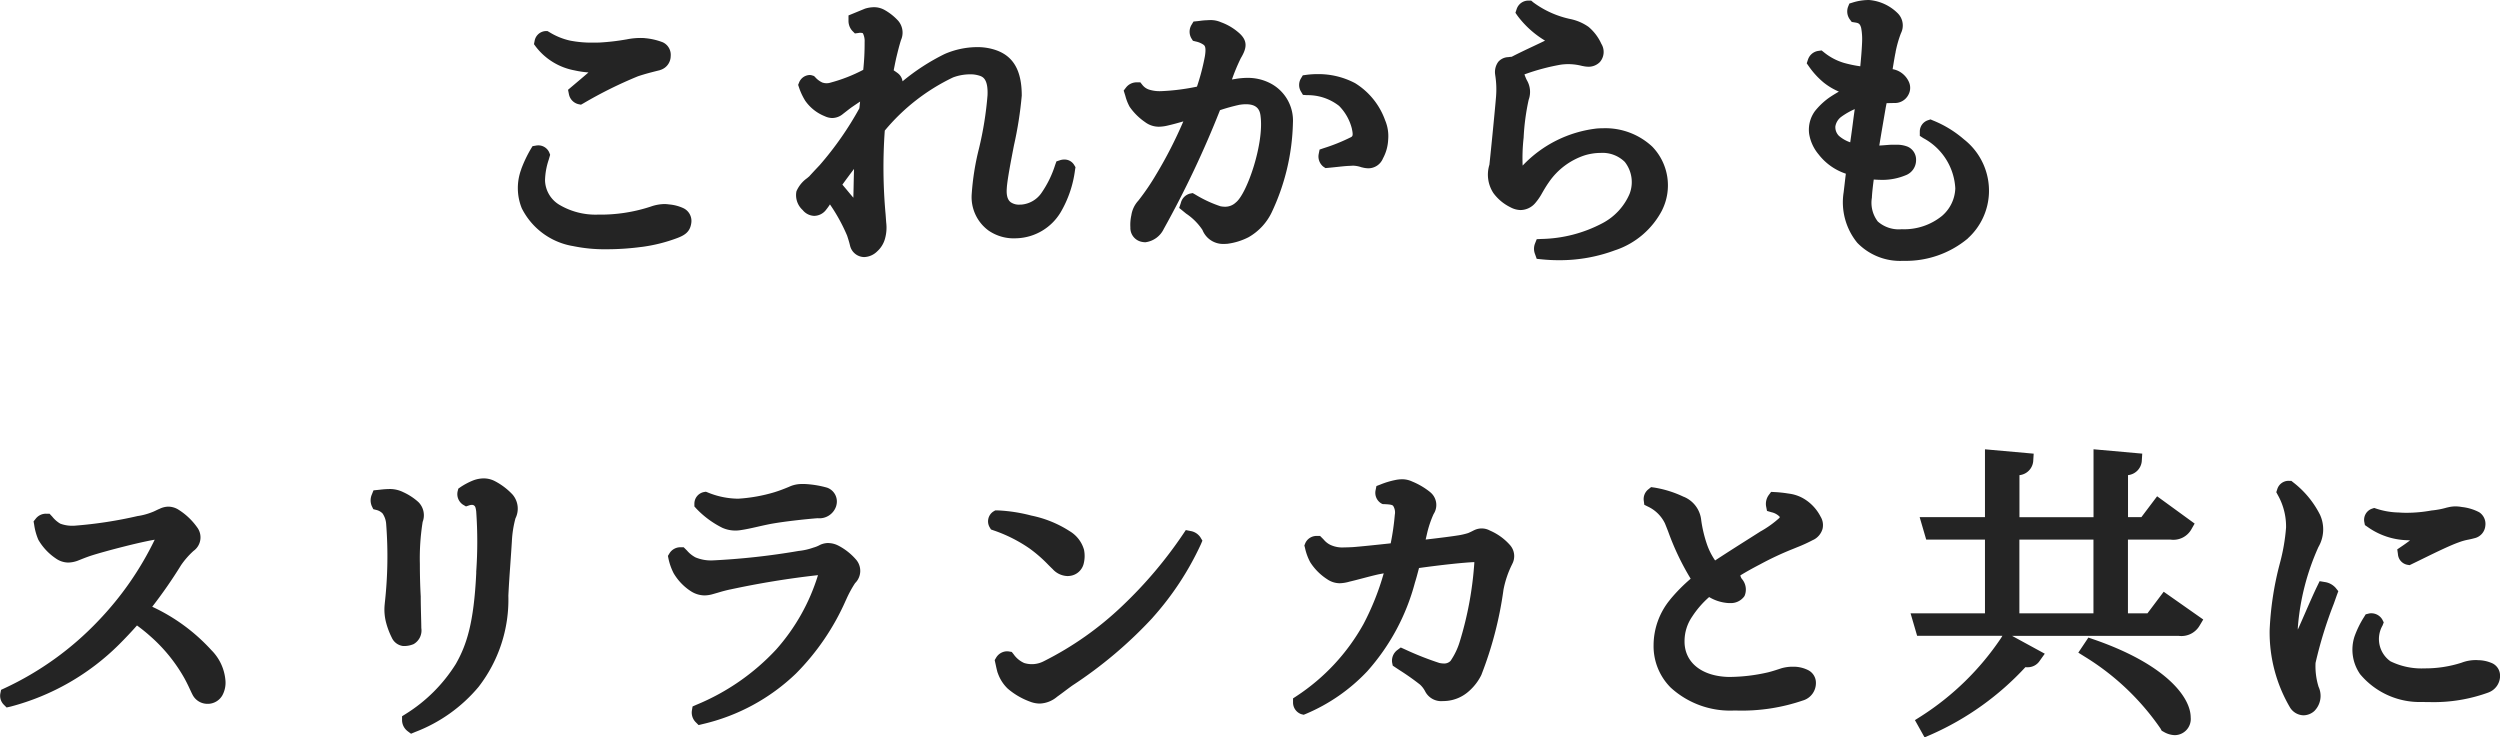 <svg xmlns="http://www.w3.org/2000/svg" width="162.01" height="47.781" viewBox="0 0 162.01 47.781"><g transform="translate(-80.974 -855.789)"><path d="M-45.885-12.825a3.642,3.642,0,0,0,2.2,1.33,9.435,9.435,0,0,0,1.691.171c.19.019.19.133.057.266-.285.285-1.121.988-1.729,1.5a.346.346,0,0,0,.209.247,30.246,30.246,0,0,1,3.61-1.786c.513-.171.893-.266,1.425-.4.228-.095.361-.19.361-.456a.393.393,0,0,0-.228-.418,3.987,3.987,0,0,0-1.026-.228,3.961,3.961,0,0,0-1.026.076,14.813,14.813,0,0,1-1.805.209,8.785,8.785,0,0,1-2.033-.133,4.893,4.893,0,0,1-1.5-.608C-45.771-13.053-45.866-12.92-45.885-12.825ZM-45.9-5.51a.3.3,0,0,0-.3-.133,8.047,8.047,0,0,0-.57,1.216,2.985,2.985,0,0,0,.019,2.147A4.09,4.09,0,0,0-43.814-.114a13.3,13.3,0,0,0,4.275.057,9.741,9.741,0,0,0,2.223-.551c.456-.171.551-.3.589-.551a.412.412,0,0,0-.247-.475,2.231,2.231,0,0,0-.76-.19,1.963,1.963,0,0,0-.95.114,10.885,10.885,0,0,1-3.591.551c-2.2,0-3.914-1.026-3.933-2.717A5.431,5.431,0,0,1-45.9-5.51Zm21.869-2.964c.3-.494.513-.779.76-1.159.228-.342.342-.608.114-.8-.133-.095-.323-.228-.513-.342.1-.456.171-.874.247-1.2.076-.3.152-.646.3-1.14.114-.38.114-.57-.076-.779a3.061,3.061,0,0,0-.741-.589,1.043,1.043,0,0,0-.855-.057l-.741.3a.483.483,0,0,0,.095.3.79.79,0,0,1,.722.19,1.49,1.49,0,0,1,.228.874,18.831,18.831,0,0,1-.114,2.128,10.4,10.4,0,0,1-2.47,1.007,1.288,1.288,0,0,1-.76,0,1.6,1.6,0,0,1-.7-.475c-.057-.019-.19.057-.228.152a3.5,3.5,0,0,0,.342.741,2.324,2.324,0,0,0,1.045.817.568.568,0,0,0,.684-.1c.247-.19.361-.285.57-.437a15.55,15.55,0,0,1,1.444-.912c-.057.494-.114,1.026-.171,1.539a21.609,21.609,0,0,1-2.679,3.857c-.323.342-.589.627-.722.779l-.076.057c-.323.285-.532.456-.608.684-.076.266.1.494.3.741a.445.445,0,0,0,.76-.019c.114-.133.38-.551.627-.95a16.728,16.728,0,0,1,1.6,2.812c.076.228.152.475.19.646.152.513.627.456.95.133a1.188,1.188,0,0,0,.361-.589,2.245,2.245,0,0,0,.057-.874,36.469,36.469,0,0,1-.076-6.194,13.892,13.892,0,0,1,4.731-3.7,3.167,3.167,0,0,1,2.166-.076c.551.247.779.779.741,1.71-.076,2.052-1.026,4.959-1.026,6.4a2.2,2.2,0,0,0,.893,1.957,2.441,2.441,0,0,0,1.539.4A2.994,2.994,0,0,0-12.711-2.09a6.948,6.948,0,0,0,.855-2.546.284.284,0,0,0-.323-.076,7.05,7.05,0,0,1-.95,1.938,2.282,2.282,0,0,1-1.71.969,1.478,1.478,0,0,1-1.007-.266,1.409,1.409,0,0,1-.437-1.33c.076-1.216.969-4.921.969-5.966,0-1.482-.475-2.166-1.33-2.47a4.215,4.215,0,0,0-2.964.228,16.6,16.6,0,0,0-4.446,3.363Zm-2.926,4.75c.608-.855,1.33-1.786,1.862-2.47-.019.3-.038.57-.057.836-.057,1.349-.057,2.869-.1,3.173-.038.323-.19.418-.418.228-.323-.3-.969-1.121-1.387-1.6ZM.988-9.766a3,3,0,0,0-1.881-.19c-.266.038-.646.114-1.083.209.342-.874.665-1.824.931-2.3.342-.57.323-.741-.076-1.064a3.094,3.094,0,0,0-.969-.551,1.3,1.3,0,0,0-.7-.095c-.171,0-.4.038-.589.057a.365.365,0,0,0-.019.342,1.8,1.8,0,0,1,.627.266c.3.209.437.494.323,1.235a15.774,15.774,0,0,1-.627,2.337,15.276,15.276,0,0,1-2.7.361,2.794,2.794,0,0,1-.912-.114,1.4,1.4,0,0,1-.684-.456.371.371,0,0,0-.285.133,3.219,3.219,0,0,0,.266.7,3.264,3.264,0,0,0,.855.836,1.2,1.2,0,0,0,1.1.133c.494-.114,1.216-.323,1.976-.57a32.541,32.541,0,0,1-2.2,4.465A15.818,15.818,0,0,1-6.878-2.242a1.294,1.294,0,0,0-.342.7,2.342,2.342,0,0,0-.057.684.428.428,0,0,0,.361.475c.38.076.627-.228.893-.627A65.484,65.484,0,0,0-2.337-8.835,14.743,14.743,0,0,1-.76-9.272c1.083-.171,1.805.209,1.919,1.159C1.406-6.232.3-2.812-.608-2.071a1.552,1.552,0,0,1-1.425.361,8.43,8.43,0,0,1-1.786-.817c-.1.019-.171.152-.209.266A4.794,4.794,0,0,1-2.66-.893a.974.974,0,0,0,1.121.627A3.685,3.685,0,0,0-.361-.627,3.183,3.183,0,0,0,.931-2.014,13.729,13.729,0,0,0,2.261-7.6,2.252,2.252,0,0,0,.988-9.766ZM8.265-7.6A4.145,4.145,0,0,0,6.536-9.747a4.777,4.777,0,0,0-2.831-.475.326.326,0,0,0,0,.323,3.764,3.764,0,0,1,2.375.817,3.7,3.7,0,0,1,.988,1.748c.133.608.057.893-.323,1.1a11.944,11.944,0,0,1-1.824.741.388.388,0,0,0,.076.3c.817-.076.988-.114,1.463-.133a2,2,0,0,1,.893.114c.361.095.608.076.8-.323a2.3,2.3,0,0,0,.285-1.026A2.154,2.154,0,0,0,8.265-7.6Zm8.987-3.42a9,9,0,0,1,2.793-.855,3.984,3.984,0,0,1,1.577.1.647.647,0,0,0,.665-.114c.152-.152.133-.342,0-.627a2.605,2.605,0,0,0-.684-.912,2.7,2.7,0,0,0-.912-.4,6.579,6.579,0,0,1-2.679-1.2.3.3,0,0,0-.266.209,7.789,7.789,0,0,0,1.976,1.71c.171.152.152.3-.209.532-.418.228-1.71.8-2.413,1.178-.114.019-.209.019-.323.038-.342.019-.437.209-.4.608a6.133,6.133,0,0,1,.057,1.444c-.095,1.159-.4,4.142-.437,4.484-.114.7-.133,1.064.171,1.482a2.479,2.479,0,0,0,.912.76.753.753,0,0,0,1.026-.171c.285-.323.38-.627.836-1.292a5,5,0,0,1,2.6-1.938,2.992,2.992,0,0,1,3.1.589,2.609,2.609,0,0,1,.4,2.584A4.326,4.326,0,0,1,23.066-.665,9.279,9.279,0,0,1,18.9.418a.48.48,0,0,0,.019.323,10.057,10.057,0,0,0,4.56-.57,4.865,4.865,0,0,0,2.755-2.356,3.1,3.1,0,0,0-.551-3.534A4.08,4.08,0,0,0,22.5-6.745a7.722,7.722,0,0,0-4.75,2.489c-.285.247-.532.133-.57-.228a10.936,10.936,0,0,1,.038-2.223,15.251,15.251,0,0,1,.342-2.527,1.016,1.016,0,0,0-.095-.931C17.29-10.526,17.176-10.868,17.252-11.02Zm23.56,1.653c.228,0,.627-.019.931-.019a.481.481,0,0,0,.456-.266.447.447,0,0,0,0-.437.955.955,0,0,0-.38-.4,1.8,1.8,0,0,0-.665-.152H41.04c.114-.684.209-1.311.285-1.653a7.729,7.729,0,0,1,.361-1.273c.133-.4.133-.551-.1-.8a2.475,2.475,0,0,0-1.5-.7,3.05,3.05,0,0,0-.893.133.388.388,0,0,0,.057.323.866.866,0,0,1,.817.722,4.423,4.423,0,0,1,.076,1.045c-.019.627-.1,1.368-.171,2.128a9.911,9.911,0,0,1-1.653-.3,4.234,4.234,0,0,1-1.444-.76.33.33,0,0,0-.266.228,4.721,4.721,0,0,0,.874.95,4.819,4.819,0,0,0,1.539.76c.171.038.171.114.057.209-.342.247-.874.513-1.311.817a4.07,4.07,0,0,0-.779.741,1.562,1.562,0,0,0-.285,1.1,2.264,2.264,0,0,0,.513,1.1A3.274,3.274,0,0,0,38.855-4.75c.1.038.19.057.285.095-.076.57-.133,1.1-.19,1.577C38.7-.684,39.957.836,42.313.836A5.729,5.729,0,0,0,46.17-.494a3.637,3.637,0,0,0,1.2-2.565,3.72,3.72,0,0,0-1.444-3.1A6.638,6.638,0,0,0,44.061-7.3a.269.269,0,0,0-.171.266,4.423,4.423,0,0,1,2.3,3.7,2.963,2.963,0,0,1-1.007,2.109A4.421,4.421,0,0,1,42.218-.209c-1.558,0-2.565-.722-2.432-2.584.019-.4.1-1.007.19-1.691A6.533,6.533,0,0,0,41-4.408a3.4,3.4,0,0,0,1.235-.247.552.552,0,0,0,.4-.532c0-.57-.646-.494-1.121-.494a12.576,12.576,0,0,1-1.349.057c.19-1.2.4-2.394.513-3.059ZM37.791-6.4a1.3,1.3,0,0,1-.38-.969A1.438,1.438,0,0,1,38-8.4a5.342,5.342,0,0,1,1.786-.836c-.076.532-.152,1.045-.209,1.482-.1.722-.19,1.387-.285,2.033A3.042,3.042,0,0,1,37.791-6.4ZM-66.918,28.518A2.654,2.654,0,0,0-67.7,26.9a11.884,11.884,0,0,0-4.256-2.964,28.246,28.246,0,0,0,2.242-3.154,5.781,5.781,0,0,1,.855-.988c.38-.4.418-.57.19-.912a3.763,3.763,0,0,0-1.1-1.026.744.744,0,0,0-.722,0c-.19.076-.3.152-.513.228a4.661,4.661,0,0,1-.969.266A27.567,27.567,0,0,1-76.209,19a2.736,2.736,0,0,1-1.1-.171,2.325,2.325,0,0,1-.722-.608.342.342,0,0,0-.285.133,3.343,3.343,0,0,0,.228.836,3.19,3.19,0,0,0,.95,1.007.951.951,0,0,0,.95.114c.342-.133.551-.228,1.026-.38A34.806,34.806,0,0,1-70.7,18.866c.266-.019.342.285.209.608A20.2,20.2,0,0,1-74.29,25a20.505,20.505,0,0,1-6.232,4.484.322.322,0,0,0,.076.247,14.945,14.945,0,0,0,6.783-3.895q.77-.77,1.425-1.539a11.452,11.452,0,0,1,1.254.969,10.867,10.867,0,0,1,2.356,2.907c.247.456.38.779.494,1.007a.6.6,0,0,0,.57.361.591.591,0,0,0,.513-.3A1.236,1.236,0,0,0-66.918,28.518Zm12.6,2.888a9.543,9.543,0,0,0,3.914-2.774,8.78,8.78,0,0,0,1.824-5.624c.057-1.2.152-2.3.228-3.534a7.428,7.428,0,0,1,.247-1.577c.171-.608.19-.8-.076-1.083a3.843,3.843,0,0,0-1.045-.779,1.226,1.226,0,0,0-.969,0,3.892,3.892,0,0,0-.684.361.33.33,0,0,0,.114.3.82.82,0,0,1,.8.114.969.969,0,0,1,.3.7,28.948,28.948,0,0,1,0,4.085c-.152,3.154-.589,4.693-1.387,6.1a10.689,10.689,0,0,1-3.42,3.42A.425.425,0,0,0-54.321,31.406ZM-56.487,17a1.291,1.291,0,0,1,.665.418,1.892,1.892,0,0,1,.323.931,27.856,27.856,0,0,1-.1,5.244,2.826,2.826,0,0,0,.076,1.064,4.463,4.463,0,0,0,.323.855c.114.209.209.266.361.285a1.056,1.056,0,0,0,.4-.076c.171-.076.209-.228.209-.589,0-.342-.038-1.368-.038-2.033-.038-.646-.057-1.406-.057-2.109a15.414,15.414,0,0,1,.19-2.831c.1-.456.1-.608-.133-.836a3.3,3.3,0,0,0-.855-.551,1.44,1.44,0,0,0-.684-.152c-.19,0-.475.038-.665.057A.48.48,0,0,0-56.487,17Zm28.4.513c.361-.019.665-.057.76-.418.057-.3-.038-.513-.266-.589a5.935,5.935,0,0,0-1.273-.209,1.538,1.538,0,0,0-.855.152c-.266.1-.437.19-.988.361a10.7,10.7,0,0,1-2.451.437,5.674,5.674,0,0,1-2.185-.437.281.281,0,0,0-.19.247,5.531,5.531,0,0,0,1.52,1.121,1.6,1.6,0,0,0,.893.114c.532-.076,1.406-.3,2.033-.418C-30.229,17.726-29.032,17.593-28.082,17.517Zm-9.139,3.04a3.3,3.3,0,0,0,.285.8,3,3,0,0,0,.931.969,1.146,1.146,0,0,0,1.045.133c.418-.114.627-.19,1.14-.3a54.691,54.691,0,0,1,6.118-.969c.19-.019.247.114.19.494a12.862,12.862,0,0,1-2.85,5.187,15.251,15.251,0,0,1-5.339,3.7.392.392,0,0,0,.095.3,12.417,12.417,0,0,0,5.814-3.154,15.179,15.179,0,0,0,3.116-4.579,8.4,8.4,0,0,1,.646-1.2c.3-.456.361-.646.1-.931a3.389,3.389,0,0,0-.988-.779.8.8,0,0,0-.741-.038,2.422,2.422,0,0,1-.513.209,4.493,4.493,0,0,1-.988.228,46.07,46.07,0,0,1-5.738.627,3.039,3.039,0,0,1-1.273-.247,2.556,2.556,0,0,1-.76-.608A.335.335,0,0,0-37.221,20.557ZM-16.4,18.011a.264.264,0,0,0-.076.323,9.882,9.882,0,0,1,2.451,1.235,12.273,12.273,0,0,1,1.558,1.387.809.809,0,0,0,.7.3.55.55,0,0,0,.475-.418,1.562,1.562,0,0,0,.019-.665,1.565,1.565,0,0,0-.7-.893,6.715,6.715,0,0,0-2.337-.95A10.081,10.081,0,0,0-16.4,18.011Zm12.445,1.33a28.3,28.3,0,0,1-3.99,4.712,21.5,21.5,0,0,1-5.263,3.7,2.2,2.2,0,0,1-1.634.114,2.139,2.139,0,0,1-.893-.722.326.326,0,0,0-.3.152c.038.171.076.361.133.57a2.076,2.076,0,0,0,.513.817,4.188,4.188,0,0,0,1.273.741,1.181,1.181,0,0,0,1.292-.247c.323-.228.684-.513,1.007-.741a27.292,27.292,0,0,0,5.111-4.313,18.585,18.585,0,0,0,3.04-4.617A.45.45,0,0,0-3.952,19.341Zm14.934-.532a7.251,7.251,0,0,1,.437-1.273c.19-.4.171-.57-.095-.836a4.253,4.253,0,0,0-1.045-.608,1.168,1.168,0,0,0-.8-.057,4.949,4.949,0,0,0-.874.266c-.019.1.019.266.1.3.4.019.722.038.931.285a1.2,1.2,0,0,1,.228.95A19.436,19.436,0,0,1,9.519,20.1c-1.2.133-2.318.247-2.812.285a3.218,3.218,0,0,1-1.691-.171,2.065,2.065,0,0,1-.7-.551.313.313,0,0,0-.285.152,3.129,3.129,0,0,0,.285.8,3.1,3.1,0,0,0,.931.931,1.089,1.089,0,0,0,1.064.1c.57-.133,1.216-.323,1.881-.475.3-.057.7-.133,1.14-.209a17.875,17.875,0,0,1-1.558,4.161,13.779,13.779,0,0,1-4.5,4.845c0,.095.076.247.152.266A11.222,11.222,0,0,0,7.2,27.606a13.582,13.582,0,0,0,2.983-5.586c.133-.418.228-.836.342-1.235,1.463-.209,3.1-.4,4.009-.437.342-.019.456.114.475.551a22.84,22.84,0,0,1-.969,5.263,4.482,4.482,0,0,1-.722,1.444,1.2,1.2,0,0,1-1.2.266A20.512,20.512,0,0,1,9.8,26.96a.378.378,0,0,0-.133.3c.513.342,1.311.855,1.653,1.159a2.076,2.076,0,0,1,.437.57c.171.323.418.4.893.361a1.988,1.988,0,0,0,1.178-.513,2.908,2.908,0,0,0,.7-.931,22.4,22.4,0,0,0,1.368-5.3,6.836,6.836,0,0,1,.608-1.824.591.591,0,0,0-.076-.722,3.178,3.178,0,0,0-1.121-.8.628.628,0,0,0-.608-.019c-.152.076-.266.133-.4.19a4.585,4.585,0,0,1-.817.19c-.342.057-1.5.209-2.774.342Zm19.057,2.6a3.6,3.6,0,0,1-.931-1.558,8.984,8.984,0,0,1-.38-1.6,1.357,1.357,0,0,0-.874-1.178,6.483,6.483,0,0,0-1.748-.551.307.307,0,0,0-.114.285,2.818,2.818,0,0,1,1.349,1.349,16.969,16.969,0,0,0,1.881,3.857A11.668,11.668,0,0,0,27.607,23.6a4.125,4.125,0,0,0-.969,2.641c-.019,2.147,1.805,3.724,4.693,3.743a11.982,11.982,0,0,0,4.332-.627.69.69,0,0,0,.494-.665.422.422,0,0,0-.228-.38,1.641,1.641,0,0,0-.741-.171,2.022,2.022,0,0,0-.627.076c-.228.076-.57.19-.874.266a11.885,11.885,0,0,1-2.66.323c-2.223-.038-3.4-1.311-3.382-2.831a3.278,3.278,0,0,1,.57-1.843A7.092,7.092,0,0,1,29.7,22.495l.209.152a2.387,2.387,0,0,0,1.026.361A.69.69,0,0,0,31.6,22.8c.095-.171-.038-.38-.171-.589a1.479,1.479,0,0,1-.209-.741c.532-.342,1.083-.646,1.6-.912a20.527,20.527,0,0,1,2.166-.988A11.89,11.89,0,0,0,36.252,19a.56.56,0,0,0,.266-.836,2.4,2.4,0,0,0-.779-.893,2.043,2.043,0,0,0-.893-.342,8.349,8.349,0,0,0-.855-.095.483.483,0,0,0-.076.323,1.394,1.394,0,0,1,.836.551.526.526,0,0,1-.076.608,5.721,5.721,0,0,1-1.311.969c-.684.437-2.2,1.387-3.287,2.109ZM58.387,24.68H56.373V18.9h3.268c.532,0,.741-.133.893-.4l-1.672-1.216-.874,1.159H56.373V14.8c.646-.076.874-.209.893-.513l-2.128-.19v4.351h-5.8V14.8c.646-.076.874-.209.893-.513l-2.128-.19v4.351H44.042l.133.456h3.933V24.68H43.453l.133.456H60.173c.532,0,.741-.133.912-.418L59.3,23.464ZM55.138,18.9V24.68h-5.8V18.9Zm-6.061,7.144a18.223,18.223,0,0,1-5.339,5.225l.171.3a17.77,17.77,0,0,0,6.118-4.446,2.426,2.426,0,0,0,.323.038.427.427,0,0,0,.4-.209Zm5.282.532a16.585,16.585,0,0,1,5.073,4.845.99.99,0,0,0,.475.152c.323,0,.532-.247.532-.646,0-1.007-1.368-3-5.928-4.579Zm12.673-10.3a4.624,4.624,0,0,1,.589,2.337c-.019,1.539-1.026,3.99-1.064,6.65A9.146,9.146,0,0,0,67.792,30a.517.517,0,0,0,.836.133c.285-.228.266-.551.114-1.064a5.074,5.074,0,0,1-.209-1.71,32.52,32.52,0,0,1,1.406-4.522.669.669,0,0,0-.361-.19c-.551,1.14-1.292,3-1.634,3.572-.133.228-.323.228-.437-.114a3.989,3.989,0,0,1-.133-.988A16.472,16.472,0,0,1,68.742,19.7c.361-.912.342-1.178.114-1.71a5.53,5.53,0,0,0-1.577-1.9A.262.262,0,0,0,67.032,16.282Zm5.8,1.6a.268.268,0,0,0-.152.285,4.162,4.162,0,0,0,2.356.779,10.039,10.039,0,0,0,1.083,0c.266-.019.3.095.114.266a11.2,11.2,0,0,1-1.368,1.064c.019.133.076.247.19.266,1.026-.494,2.318-1.159,3.078-1.425a9.146,9.146,0,0,1,1.064-.285.439.439,0,0,0,.171-.779,2.676,2.676,0,0,0-.931-.266,1.593,1.593,0,0,0-.741.019,5.706,5.706,0,0,1-1.083.209,9,9,0,0,1-2.242.133A5.422,5.422,0,0,1,72.827,17.878Zm-.228,6.8a5.973,5.973,0,0,0-.57,1.159,2.263,2.263,0,0,0,.285,1.976,4.615,4.615,0,0,0,3.705,1.615,10.422,10.422,0,0,0,4.009-.57c.38-.19.437-.38.456-.57a.4.4,0,0,0-.266-.437,1.8,1.8,0,0,0-.665-.133,2.035,2.035,0,0,0-.893.133c-1.273.456-3.705.646-5.035-.133-.988-.589-1.2-1.653-.722-2.926A.363.363,0,0,0,72.6,24.68Z" transform="translate(162 871.356)" fill="#242424"/><path d="M40.09-15.567a2.981,2.981,0,0,1,1.87.865,1.119,1.119,0,0,1,.2,1.294l-.008.023a7.269,7.269,0,0,0-.335,1.181l0,.019c-.053.239-.118.64-.194,1.1h0a1.394,1.394,0,0,1,.461.166,1.447,1.447,0,0,1,.556.582l.02.04a.935.935,0,0,1-.01.864l-.015.028a.985.985,0,0,1-.888.514c-.156,0-.339.005-.515.01h0l-.055.282-.057.332c-.094.548-.228,1.321-.36,2.132.156-.008.3-.019.434-.03.105-.008.2-.016.3-.021h.028c.1,0,.208,0,.315,0a1.858,1.858,0,0,1,.76.124.916.916,0,0,1,.546.873,1.044,1.044,0,0,1-.686.984,3.918,3.918,0,0,1-1.431.294H41c-.207,0-.4-.007-.6-.022-.056.426-.106.862-.12,1.161v.012a2,2,0,0,0,.383,1.547,2.05,2.05,0,0,0,1.55.5,3.883,3.883,0,0,0,2.62-.87l.006-.006a2.453,2.453,0,0,0,.846-1.771,3.925,3.925,0,0,0-2.073-3.256l-.227-.148V-7.03a.77.77,0,0,1,.513-.74l.18-.06.175.075a7.1,7.1,0,0,1,2,1.225,4.224,4.224,0,0,1,1.613,3.472A4.164,4.164,0,0,1,46.5-.123L46.5-.116a6.266,6.266,0,0,1-4.185,1.452A3.868,3.868,0,0,1,39.337.172a4.151,4.151,0,0,1-.884-3.3v-.008q.026-.221.054-.457c.027-.233.054-.471.085-.718a3.711,3.711,0,0,1-1.766-1.252A2.752,2.752,0,0,1,36.213-6.9a2.051,2.051,0,0,1,.377-1.468l0,0a4.57,4.57,0,0,1,.87-.834l.023-.017c.213-.148.438-.282.658-.412a4.184,4.184,0,0,1-.971-.575,5.243,5.243,0,0,1-.969-1.052l-.144-.206.08-.239a.829.829,0,0,1,.67-.565l.214-.031.169.135a3.74,3.74,0,0,0,1.278.672,7.873,7.873,0,0,0,1.06.221c.056-.573.1-1.111.118-1.582v-.013a4,4,0,0,0-.062-.895c-.08-.284-.17-.313-.41-.351l-.2-.032-.122-.162a.879.879,0,0,1-.121-.809l.089-.222.228-.07A3.532,3.532,0,0,1,40.09-15.567Zm1.186,1.605a.558.558,0,0,0-.052-.063,2.253,2.253,0,0,0-.9-.509,1.727,1.727,0,0,1,.227.512l.005.021a4.938,4.938,0,0,1,.088,1.179c-.019.618-.089,1.321-.164,2.065l-.06.6-.5-.058c-.24-.028-.489-.059-.744-.1a.6.6,0,0,1,.472.441.558.558,0,0,1,.014.161h0l.725-.187-.056.394.069-.356h.412c.1,0,.239,0,.387-.008.174,0,.371-.011.54-.011a.441.441,0,0,0-.177-.173l0,0a1.459,1.459,0,0,0-.427-.078H40.45l.1-.582c.03-.178.058-.352.085-.519.077-.474.144-.884.2-1.151a8.312,8.312,0,0,1,.38-1.343A1.209,1.209,0,0,0,41.276-13.962Zm-2.4,7.618c.077-.536.142-1.006.2-1.474.028-.211.059-.439.093-.678A4.671,4.671,0,0,0,38.3-8a.974.974,0,0,0-.387.624.8.8,0,0,0,.229.611A2.187,2.187,0,0,0,38.878-6.344Zm.709,1.183-.379-.065a4.01,4.01,0,0,1-.523-.127q.158.071.333.13l.024.009c.027.011.061.021.1.033s.116.035.185.062l.221.089,0-.027.5.079a6.017,6.017,0,0,0,.939.07,2.968,2.968,0,0,0,1.02-.194l.021-.01a.434.434,0,0,0,.092-.053,1.581,1.581,0,0,0-.3-.02c-.1,0-.2,0-.3,0-.08,0-.169.012-.263.019-.236.019-.53.042-.87.042-.083,0-.166,0-.248,0l-.566-.019ZM45.838-.868a3.16,3.16,0,0,0,1.029-2.191A3.216,3.216,0,0,0,46.441-4.8a3.651,3.651,0,0,1,.247,1.5v.009A3.461,3.461,0,0,1,45.524-.851,4.892,4.892,0,0,1,42.218.291,4.147,4.147,0,0,1,41.085.148a3.764,3.764,0,0,0,1.228.188A5.215,5.215,0,0,0,45.838-.868ZM18.012-15.529H18.2l.14.118a6.2,6.2,0,0,0,2.475,1.093l.025.007a3.132,3.132,0,0,1,1.073.482l.013.01a3.1,3.1,0,0,1,.822,1.093,1,1,0,0,1-.1,1.185l-.017.016a1.023,1.023,0,0,1-.715.283,1.863,1.863,0,0,1-.391-.05l-.017,0a3.618,3.618,0,0,0-.9-.119,3.693,3.693,0,0,0-.487.034,13.82,13.82,0,0,0-2.356.631,2.975,2.975,0,0,0,.149.365A1.494,1.494,0,0,1,18.038-9.1a14.741,14.741,0,0,0-.326,2.436l0,.017a11.755,11.755,0,0,0-.065,1.81l.012-.011a7.838,7.838,0,0,1,4.8-2.392c.142-.011.287-.017.429-.017a4.458,4.458,0,0,1,3.155,1.188,3.609,3.609,0,0,1,.652,4.1l0,.006a5.323,5.323,0,0,1-3.015,2.6l-.008,0a10.253,10.253,0,0,1-3.692.658,10.863,10.863,0,0,1-1.1-.056l-.321-.033L18.45.9a.942.942,0,0,1-.009-.667l.119-.3.321-.015A8.8,8.8,0,0,0,22.814-1.1a3.869,3.869,0,0,0,1.762-1.9,2.117,2.117,0,0,0-.308-2.073A2.058,2.058,0,0,0,22.7-5.658a3.636,3.636,0,0,0-1.018.153,4.533,4.533,0,0,0-2.333,1.744c-.2.286-.32.5-.43.688a3.777,3.777,0,0,1-.441.649l-.011.013a1.272,1.272,0,0,1-.945.456,1.441,1.441,0,0,1-.668-.181,3,3,0,0,1-1.1-.917,2.174,2.174,0,0,1-.26-1.84c.045-.408.341-3.323.434-4.457l0-.019a5.785,5.785,0,0,0-.057-1.325v-.012a1.12,1.12,0,0,1,.2-.858.894.894,0,0,1,.638-.3c.064-.01.121-.015.172-.02l.051,0c.4-.21.933-.463,1.41-.687.288-.136.564-.266.756-.362l-.038-.025a6.228,6.228,0,0,1-1.741-1.58l-.139-.2.078-.235A.8.8,0,0,1,18.012-15.529Zm2.547,2.179c-.156-.038-.326-.082-.5-.134a.718.718,0,0,1,.27.609.78.78,0,0,1-.249.491,4.422,4.422,0,0,1,1.66.115c.041.009.088.018.128.023-.008-.019-.017-.04-.029-.065l-.006-.014a2.1,2.1,0,0,0-.536-.717A2.3,2.3,0,0,0,20.559-13.35ZM16.716-6.755a15.213,15.213,0,0,1,.357-2.608l0-.006a.557.557,0,0,0-.061-.573l0-.01q-.033-.07-.062-.135a4.626,4.626,0,0,1-.015.826c-.1,1.161-.4,4.131-.438,4.489l0,.025c-.11.677-.1.863.082,1.108l0,.006a2,2,0,0,0,.716.6l.019.009a.494.494,0,0,0,.213.072c.054,0,.125-.046.212-.137a2.946,2.946,0,0,0,.321-.484c.1-.174.225-.387.409-.66l-.134.123c-.089.081-.173.159-.254.23l-.006.005a.934.934,0,0,1-.615.254.808.808,0,0,1-.78-.8A11.381,11.381,0,0,1,16.716-6.755ZM25.786-2.4a2.6,2.6,0,0,0-.451-2.969q-.063-.063-.13-.121a3.169,3.169,0,0,1,.3,2.857,4.607,4.607,0,0,1-1.816,2.16A4.123,4.123,0,0,0,25.786-2.4ZM-24.391-15.1a1.387,1.387,0,0,1,.7.185,3.563,3.563,0,0,1,.868.69,1.181,1.181,0,0,1,.183,1.257c-.119.388-.19.678-.253.934l-.044.181c-.045.192-.092.429-.142.679l-.033.163c.093.063.178.123.245.171l.029.023a.787.787,0,0,1,.3.519,13.838,13.838,0,0,1,2.719-1.764l.017-.008a5.334,5.334,0,0,1,2.078-.443,3.648,3.648,0,0,1,1.254.2c1.13.4,1.658,1.336,1.658,2.94a24.469,24.469,0,0,1-.507,3.231c-.211,1.095-.429,2.226-.463,2.766v.008c-.051.647.161.828.246.9a.936.936,0,0,0,.591.162l.08,0a1.759,1.759,0,0,0,1.342-.775,6.7,6.7,0,0,0,.876-1.8l.083-.227.229-.076a.864.864,0,0,1,.274-.044.726.726,0,0,1,.636.337l.095.158-.03.182a7.217,7.217,0,0,1-.93,2.738l-.006.009A3.46,3.46,0,0,1-15.09-.128c-.066,0-.137.007-.208.007a2.872,2.872,0,0,1-1.659-.5l-.011-.008a2.684,2.684,0,0,1-1.088-2.353,16.537,16.537,0,0,1,.466-2.938A22.2,22.2,0,0,0-17.03-9.4c.041-1-.279-1.16-.44-1.233a1.862,1.862,0,0,0-.7-.117,3.169,3.169,0,0,0-1.094.2,13.065,13.065,0,0,0-4.425,3.446,33.505,33.505,0,0,0,.054,5.429c.014.195.027.37.038.524a2.663,2.663,0,0,1-.08,1.062,1.708,1.708,0,0,1-.5.808,1.253,1.253,0,0,1-.847.373.955.955,0,0,1-.915-.739l-.009-.034c-.029-.131-.092-.343-.176-.6L-26.131-.3a11.374,11.374,0,0,0-1.111-2.021,3.723,3.723,0,0,1-.246.343.982.982,0,0,1-.771.4,1,1,0,0,1-.752-.379,1.3,1.3,0,0,1-.405-1.2l.006-.021a2.017,2.017,0,0,1,.683-.84l.1-.085.035-.026c.129-.145.352-.385.694-.747a21.138,21.138,0,0,0,2.562-3.671l.046-.421,0-.016c-.171.113-.337.226-.49.33l-.057.039c-.127.093-.219.164-.334.254l-.214.166a1.1,1.1,0,0,1-.7.276,1.162,1.162,0,0,1-.489-.115A2.815,2.815,0,0,1-28.845-9.04a4.027,4.027,0,0,1-.4-.853l-.058-.174.068-.17a.768.768,0,0,1,.672-.469.562.562,0,0,1,.178.029l.112.037.083.083a1.361,1.361,0,0,0,.462.341l.037.01a.819.819,0,0,0,.49-.008,10.219,10.219,0,0,0,2.117-.828,16.217,16.217,0,0,0,.089-1.8,1.126,1.126,0,0,0-.114-.572.5.5,0,0,0-.27-.018l-.245.033-.175-.175a.965.965,0,0,1-.241-.658v-.335l1.081-.444.031-.008A2.047,2.047,0,0,1-24.391-15.1Zm.846,1.576a.227.227,0,0,0-.024-.03,2.562,2.562,0,0,0-.616-.49.4.4,0,0,0-.188-.057l.026.027.021.024.018.026a1.983,1.983,0,0,1,.316,1.135v.007a13.253,13.253,0,0,1-.048,1.391c.043-.216.084-.419.126-.6l0-.007.044-.178c.066-.269.14-.575.267-.988A.89.89,0,0,0-23.545-13.523Zm6.763,10.087c.038-.6.252-1.714.479-2.889a26.047,26.047,0,0,0,.489-3.042c0-1.323-.4-1.744-.867-1.948a2.355,2.355,0,0,1,.651,1.949,22.859,22.859,0,0,1-.582,3.652,16.154,16.154,0,0,0-.444,2.731,1.715,1.715,0,0,0,.693,1.557,1.916,1.916,0,0,0,1.065.306c.047,0,.093,0,.137,0A2.4,2.4,0,0,0-14-1.48a2.723,2.723,0,0,1-.81.174h-.011l-.129,0a1.925,1.925,0,0,1-1.2-.372l-.007-.006A1.916,1.916,0,0,1-16.782-3.436Zm-6.789-6.672c-.107-.075-.235-.161-.36-.236l-.187-.112-.067.576c-.032.277-.064.566-.1.856.12-.187.227-.345.331-.5.086-.128.168-.249.255-.382l0,0A2.116,2.116,0,0,0-23.571-10.108ZM-27.093-8.92a.366.366,0,0,0,.081-.055L-27-8.984l.213-.165c.1-.076.185-.144.292-.224-.166.052-.321.1-.459.131a2.1,2.1,0,0,1-.517.073q-.059,0-.118,0a2.043,2.043,0,0,0,.4.218l.023.01A.286.286,0,0,0-27.093-8.92Zm2.487,1.278.016-.192c-.131.234-.273.474-.423.715Zm-1.119,4.888c.005-.2.01-.428.015-.666.007-.359.016-.773.028-1.2-.251.332-.511.681-.754,1.018l.268.319C-26.022-3.105-25.867-2.92-25.725-2.755Zm-1.747-1.08.054-.1c-.226.241-.374.4-.46.5l-.034.039-.1.077-.055.048a2.192,2.192,0,0,0-.385.384,1.173,1.173,0,0,0,.192.271l.008-.01a9.935,9.935,0,0,0,.581-.888ZM-24.978.073a.437.437,0,0,0,.115-.085l.022-.022.025-.019a.715.715,0,0,0,.186-.326l.007-.024.009-.024a2.092,2.092,0,0,0,.025-.659c-.01-.154-.023-.326-.037-.518-.029-.385-.063-.847-.091-1.368-.01.451-.019.714-.036.848-.085.726-.6.763-.707.763l-.052,0a4.552,4.552,0,0,1,.341.777C-25.108-.392-25.025-.129-24.978.073Zm22.4-14.339a1.642,1.642,0,0,1,.672.138A3.612,3.612,0,0,1-.8-13.49c.67.548.576,1.038.183,1.694a12.51,12.51,0,0,0-.575,1.381c.08-.014.152-.025.217-.035a4.808,4.808,0,0,1,.79-.071,3.161,3.161,0,0,1,1.378.3A2.722,2.722,0,0,1,2.761-7.6,14.3,14.3,0,0,1,1.373-1.78,3.679,3.679,0,0,1-.106-.2l-.01.006A4.173,4.173,0,0,1-1.484.231H-1.5c-.081.007-.158.01-.23.01A1.435,1.435,0,0,1-3.092-.641L-3.1-.662A3.782,3.782,0,0,0-4.162-1.725l-.449-.368.109-.326a.825.825,0,0,1,.585-.6l.183-.036.162.092A7.959,7.959,0,0,0-1.934-2.2a1.685,1.685,0,0,0,.3.03,1,1,0,0,0,.695-.277l.014-.012C-.212-3.037.9-6.26.663-8.048v-.006C.62-8.407.474-8.812-.284-8.812a2.575,2.575,0,0,0-.4.034l-.012,0a12.5,12.5,0,0,0-1.269.35,64.541,64.541,0,0,1-3.646,7.7A1.534,1.534,0,0,1-6.8.132,1.085,1.085,0,0,1-7,.112a.917.917,0,0,1-.773-.941,2.843,2.843,0,0,1,.063-.79,1.792,1.792,0,0,1,.454-.947,15.249,15.249,0,0,0,1.17-1.723l.007-.01A28.1,28.1,0,0,0-4.341-7.7c-.375.109-.712.2-.981.261a2.613,2.613,0,0,1-.6.084,1.482,1.482,0,0,1-.9-.3,3.9,3.9,0,0,1-1-.994,3.082,3.082,0,0,1-.276-.7l-.109-.349.154-.2a.868.868,0,0,1,.685-.333h.24l.15.188a.9.9,0,0,0,.437.289,2.29,2.29,0,0,0,.739.094h.018a14,14,0,0,0,2.326-.293,14.493,14.493,0,0,0,.517-1.985c.092-.6-.017-.677-.113-.743l-.007-.005a1.356,1.356,0,0,0-.458-.188l-.2-.05L-3.83-13.1a.858.858,0,0,1,.019-.856l.129-.215.25-.025.177-.021a4.074,4.074,0,0,1,.443-.039C-2.739-14.261-2.661-14.265-2.581-14.265Zm1.268,1.653a1.259,1.259,0,0,0-.122-.109l-.022-.019a2.561,2.561,0,0,0-.668-.4,1.884,1.884,0,0,1,.169,1.359v.006A13.684,13.684,0,0,1-2.335-10.2c.059-.154.117-.309.174-.461a13.8,13.8,0,0,1,.68-1.624l.008-.013A1.889,1.889,0,0,0-1.313-12.612Zm-4.611,4.26a1.734,1.734,0,0,0,.374-.058c.382-.088.91-.236,1.493-.418a12.883,12.883,0,0,1-1.7.169,3.115,3.115,0,0,1-.826-.072,3.952,3.952,0,0,0,.334.266l.008.006A.49.49,0,0,0-5.924-8.352ZM-.611-1.06a2.677,2.677,0,0,0,1.1-1.187A13.352,13.352,0,0,0,1.761-7.6,2.242,2.242,0,0,0,1.6-8.463a2.293,2.293,0,0,1,.053.288C1.909-6.228.823-2.6-.285-1.689a1.982,1.982,0,0,1-1.347.519,2.682,2.682,0,0,1-.492-.048l-.015,0c-.049-.011-.1-.024-.154-.04q.037.061.071.126c.207.354.257.378.5.378.042,0,.089,0,.139-.006A3.23,3.23,0,0,0-.611-1.06Zm-6.166.184a1.378,1.378,0,0,0,.338-.408,32.073,32.073,0,0,0,1.83-3.564c-.217.406-.431.779-.629,1.086A16.023,16.023,0,0,1-6.489-1.928l-.017.02a.793.793,0,0,0-.218.435l0,.026A1.922,1.922,0,0,0-6.779-.9Zm-38.9-12.676h.134l.116.067a4.357,4.357,0,0,0,1.351.551,7.288,7.288,0,0,0,1.473.129c.131,0,.274,0,.438-.006a14.471,14.471,0,0,0,1.721-.2l.008,0A4.484,4.484,0,0,1-39.28-13.1l.066.008a4.2,4.2,0,0,1,1.14.266l.012.006a.893.893,0,0,1,.5.887.949.949,0,0,1-.669.9l-.035.014-.036.009c-.517.129-.891.223-1.384.387a27.774,27.774,0,0,0-3.529,1.75l-.161.09-.181-.036a.826.826,0,0,1-.6-.639l-.058-.29.314-.265c.314-.265.692-.583,1.011-.859a6.245,6.245,0,0,1-.909-.135,4.1,4.1,0,0,1-2.493-1.52l-.131-.178.043-.217A.769.769,0,0,1-45.676-13.553Zm6.317,1.454a3.492,3.492,0,0,0-.877.068,14.475,14.475,0,0,1-1.724.208l.02,0a.626.626,0,0,1,.567.4.609.609,0,0,1-.024.455,14.044,14.044,0,0,1,1.387-.606l.008,0c.506-.169.884-.265,1.385-.391a4.873,4.873,0,0,0-.729-.136ZM4.353-10.764h0a5.093,5.093,0,0,1,2.428.581l.009.005a4.665,4.665,0,0,1,1.943,2.4,2.63,2.63,0,0,1,.2,1.26A2.8,2.8,0,0,1,8.595-5.3a1.029,1.029,0,0,1-.94.64,1.673,1.673,0,0,1-.429-.064l-.014,0a1.793,1.793,0,0,0-.539-.106,1.53,1.53,0,0,0-.161.009l-.032,0c-.278.011-.447.029-.727.059-.176.019-.4.043-.709.072l-.176.016-.147-.1a.846.846,0,0,1-.289-.818l.056-.282.272-.093a11.771,11.771,0,0,0,1.74-.7l.005,0c.117-.065.176-.1.076-.557v-.006a3.207,3.207,0,0,0-.831-1.476A3.288,3.288,0,0,0,3.671-9.4l-.26-.018-.134-.224a.823.823,0,0,1,0-.837l.124-.207.239-.032A5.467,5.467,0,0,1,4.353-10.764Zm3.3,5.105a.475.475,0,0,0,.05-.085l.016-.03a1.787,1.787,0,0,0,.221-.806l0-.033A1.669,1.669,0,0,0,7.8-7.422l0-.007a3.849,3.849,0,0,0-.788-1.3,4.085,4.085,0,0,1,.55,1.288,1.322,1.322,0,0,1-.55,1.633,3.744,3.744,0,0,1,.48.118A.771.771,0,0,0,7.65-5.659Zm-53.812-.488a.772.772,0,0,1,.722.451l.063.159-.047.164-.044.153a4.5,4.5,0,0,0-.241,1.341A1.905,1.905,0,0,0-44.784-2.3a4.608,4.608,0,0,0,2.51.641,10.411,10.411,0,0,0,3.433-.525,2.763,2.763,0,0,1,.867-.159,1.981,1.981,0,0,1,.3.023,2.753,2.753,0,0,1,.916.235.915.915,0,0,1,.524,1.009c-.083.522-.4.745-.892.931a10.341,10.341,0,0,1-2.332.582l-.015,0A17.123,17.123,0,0,1-41.7.586,10.057,10.057,0,0,1-43.929.372l-.011,0a4.552,4.552,0,0,1-3.283-2.463l0-.006a3.472,3.472,0,0,1-.024-2.5l0-.013A8.316,8.316,0,0,1-46.635-5.9l.119-.195.225-.038A.782.782,0,0,1-46.162-6.147Zm3.887,5.488a5.527,5.527,0,0,1-3.062-.808,3.2,3.2,0,0,1-.917-.9A3.688,3.688,0,0,0-43.694-.6a9.092,9.092,0,0,0,2,.185,16.1,16.1,0,0,0,2.084-.137,9.123,9.123,0,0,0,2.091-.512l.03-.012a1.125,1.125,0,0,0,.264-.125v0a1.9,1.9,0,0,0-.545-.123l-.044-.005a.971.971,0,0,0-.159-.013,1.73,1.73,0,0,0-.55.108A11.368,11.368,0,0,1-42.275-.659ZM47.608,13.55l3.157.282-.03.486a1,1,0,0,1-.892.907v2.723h4.8v-4.4l3.157.282-.03.486a1,1,0,0,1-.892.907v2.723h.866l1.02-1.352,2.432,1.769-.222.389a1.338,1.338,0,0,1-1.327.651H56.873V24.18h1.264l1.053-1.4,2.563,1.8-.239.4a1.362,1.362,0,0,1-1.341.661H49.366l2.118,1.155-.328.459a.923.923,0,0,1-.806.418c-.042,0-.082,0-.121-.006a18.473,18.473,0,0,1-6.122,4.373l-.413.178L43.069,31.1l.4-.253a17.73,17.73,0,0,0,5.178-5.062l.092-.151H43.211l-.425-1.456h4.822V19.4H43.8l-.425-1.456h4.233Zm1.235,1.114-.235-.021v9.992h.235Zm7.03,0-.235-.021v9.992h.235ZM59.545,18.4l-.58-.422-.318.422Zm-4.907,1h-4.8V24.18h4.8Zm5.46,5.232-.69-.484-.363.484ZM49.576,26.89l-.331-.18a16.276,16.276,0,0,1-1.83,2.2A15.147,15.147,0,0,0,49.576,26.89ZM-49.686,15.435a1.561,1.561,0,0,1,.67.148l.027.013a4.279,4.279,0,0,1,1.177.884,1.405,1.405,0,0,1,.185,1.553l0,.008a7.02,7.02,0,0,0-.227,1.464c-.03.482-.062.947-.094,1.4-.051.722-.1,1.4-.134,2.131a9.227,9.227,0,0,1-1.937,5.917,10,10,0,0,1-4.107,2.918l-.264.111-.229-.172a.915.915,0,0,1-.352-.685v-.276l.234-.147a10.146,10.146,0,0,0,3.252-3.245c.7-1.233,1.166-2.647,1.321-5.874l0-.113a27.948,27.948,0,0,0,0-3.869l0-.017c-.036-.285-.076-.338-.124-.378l-.021-.018a.228.228,0,0,0-.136-.036.546.546,0,0,0-.166.027l-.218.073-.2-.118a.823.823,0,0,1-.342-.854l.045-.181.153-.107a4.484,4.484,0,0,1,.778-.413l.017-.007A1.96,1.96,0,0,1-49.686,15.435Zm.232,1.047a.551.551,0,0,0-.189-.046,1.441,1.441,0,0,1,.471,1.01,27.64,27.64,0,0,1,.009,4.058l0,.117c-.145,3-.538,4.716-1.452,6.326a7.658,7.658,0,0,1-.429.662q.13-.144.254-.3a8.329,8.329,0,0,0,1.711-5.33c.035-.739.084-1.426.135-2.154.032-.447.064-.91.093-1.387a7.947,7.947,0,0,1,.266-1.686,2.443,2.443,0,0,0,.106-.5c0-.013,0-.03-.068-.1l-.012-.014A3.324,3.324,0,0,0-49.454,16.482Zm59.286-.991a1.522,1.522,0,0,1,.645.141,4.73,4.73,0,0,1,1.174.689l.026.024a1.068,1.068,0,0,1,.2,1.4,6.723,6.723,0,0,0-.407,1.185l-.108.468c.957-.108,1.775-.217,2.047-.262a4.332,4.332,0,0,0,.711-.16c.116-.05.22-.1.363-.174l.031-.014a1.11,1.11,0,0,1,1.012.027,3.669,3.669,0,0,1,1.295.933,1.079,1.079,0,0,1,.153,1.231l-.005.013a6.348,6.348,0,0,0-.569,1.687l0,.014a24.132,24.132,0,0,1-1.418,5.451l0,.008a3.381,3.381,0,0,1-.807,1.064,2.493,2.493,0,0,1-1.466.64h-.008c-.089.007-.168.011-.242.011a1.167,1.167,0,0,1-1.131-.634,1.574,1.574,0,0,0-.331-.435,15.931,15.931,0,0,0-1.331-.939l-.264-.175-.172-.115-.041-.2a.864.864,0,0,1,.323-.8l.237-.177.269.122a20.132,20.132,0,0,0,2.232.882,1.533,1.533,0,0,0,.3.035.567.567,0,0,0,.424-.169,4.5,4.5,0,0,0,.6-1.255,22.447,22.447,0,0,0,.941-5.088c0-.023,0-.043,0-.06-.767.036-2.112.18-3.584.384l-.039.148c-.067.255-.136.518-.221.785A14,14,0,0,1,7.57,27.943,11.723,11.723,0,0,1,3.61,30.691l-.152.062-.159-.04a.8.8,0,0,1-.531-.751v-.27l.225-.148a13.324,13.324,0,0,0,4.34-4.669,16.987,16.987,0,0,0,1.312-3.287l-.233.044-.121.023c-.346.079-.69.17-1.022.257-.294.077-.572.151-.84.213a2.51,2.51,0,0,1-.638.105,1.45,1.45,0,0,1-.814-.263,3.619,3.619,0,0,1-1.095-1.1,3.478,3.478,0,0,1-.338-.924l-.042-.16.061-.153a.8.8,0,0,1,.749-.466H4.52l.146.146.093.095a1.306,1.306,0,0,0,.447.347l.024.01a1.823,1.823,0,0,0,.863.144c.163,0,.352-.007.58-.02.435-.034,1.362-.127,2.424-.243a16.215,16.215,0,0,0,.265-1.837V17.8a.8.8,0,0,0-.1-.576l-.01-.012c-.067-.079-.27-.094-.573-.109L8.573,17.1l-.094-.047a.805.805,0,0,1-.362-.849l.055-.273.26-.1a5.435,5.435,0,0,1,.958-.29A2.1,2.1,0,0,1,9.833,15.492Zm1.15,1.575a3.848,3.848,0,0,0-.89-.51l-.026-.011a.581.581,0,0,0-.108-.039q.026.027.051.056a1.685,1.685,0,0,1,.349,1.314,19.39,19.39,0,0,1-.35,2.322l-.027.138.01,0-.178.74a18.473,18.473,0,0,1-1.6,4.282q-.217.392-.458.77a14.348,14.348,0,0,0,1.953-4.249l0-.008c.078-.244.144-.5.208-.74.041-.158.084-.321.13-.481l.031-.11h0l.425-1.85a7.781,7.781,0,0,1,.462-1.349l.008-.018a1.037,1.037,0,0,0,.074-.188A.654.654,0,0,0,10.983,17.066ZM16.1,20.446a.416.416,0,0,0-.045-.063l0,0a2.707,2.707,0,0,0-.919-.649l-.028-.011-.026-.014A.2.2,0,0,0,15,19.677a.277.277,0,0,0-.091.025c-.108.054-.2.1-.3.145.564.008.865.355.895,1.031V20.9a23.316,23.316,0,0,1-1,5.426,4.729,4.729,0,0,1-.831,1.624l-.02.02a1.565,1.565,0,0,1-1.122.452,2.55,2.55,0,0,1-.52-.06l-.037-.009-.057-.017a2.865,2.865,0,0,1,.274.418l0,.005c.042.08.055.1.249.1.047,0,.1,0,.159-.007a1.506,1.506,0,0,0,.878-.378l.016-.014a2.439,2.439,0,0,0,.588-.787,22.165,22.165,0,0,0,1.315-5.14,7.15,7.15,0,0,1,.643-1.947A.622.622,0,0,0,16.1,20.446Zm-10,.462a3.2,3.2,0,0,1-1.006-.127,2.642,2.642,0,0,0,.425.342.48.48,0,0,0,.28.108,1.641,1.641,0,0,0,.387-.073l.016,0c.257-.06.53-.132.82-.208l.5-.13c-.322.031-.586.055-.766.069H6.737C6.487,20.9,6.276,20.907,6.093,20.907Zm61.186-5.315h.175l.137.11a6.131,6.131,0,0,1,1.723,2.091,2.275,2.275,0,0,1-.107,2.094,15.594,15.594,0,0,0-1.333,5.231c0,.038,0,.076,0,.114.146-.32.31-.7.471-1.066.265-.607.538-1.235.78-1.735l.163-.337.369.062a1.158,1.158,0,0,1,.669.371l.173.216L70.411,23c-.057.163-.125.354-.2.564a27.045,27.045,0,0,0-1.18,3.828,4.5,4.5,0,0,0,.187,1.521l.006.022a1.391,1.391,0,0,1-.278,1.581,1.073,1.073,0,0,1-.694.272,1.058,1.058,0,0,1-.871-.5,9.6,9.6,0,0,1-1.325-5.022,20.172,20.172,0,0,1,.655-4.3,12.551,12.551,0,0,0,.409-2.346,4.152,4.152,0,0,0-.534-2.105l-.1-.187.066-.2A.766.766,0,0,1,67.279,15.592Zm.465,5.345c.188-.547.377-1.037.535-1.423.329-.831.276-.955.117-1.324a3.271,3.271,0,0,0-.367-.618,5.576,5.576,0,0,1,.091,1.048v.006A11.655,11.655,0,0,1,67.744,20.937Zm0,5.941a.7.7,0,0,1-.612-.391A8.071,8.071,0,0,0,68.2,29.709l.006.008a.357.357,0,0,0,.056.066.264.264,0,0,0,.042-.03l.013-.011c.025-.02.084-.068-.053-.532l-.014-.053a5.5,5.5,0,0,1-.215-1.824v-.018a4.251,4.251,0,0,1,.1-.57A.659.659,0,0,1,67.742,26.878ZM-29.028,15.8c.057,0,.115,0,.181,0a6.445,6.445,0,0,1,1.418.235.951.951,0,0,1,.6,1.155l-.008.035a1.142,1.142,0,0,1-1.21.79c-.842.068-2.056.2-2.948.354-.263.048-.584.119-.894.189-.43.1-.837.187-1.156.232a2.087,2.087,0,0,1-1.171-.154A6.05,6.05,0,0,1-35.9,17.394l-.127-.142v-.191a.769.769,0,0,1,.608-.74l.137-.023.129.051a5.287,5.287,0,0,0,1.894.4h.09a10.332,10.332,0,0,0,2.322-.416c.347-.108.532-.183.7-.249.082-.033.159-.064.247-.1A1.917,1.917,0,0,1-29.028,15.8Zm1.221,1.169a5.744,5.744,0,0,0-1.054-.165h-.025c-.053,0-.1,0-.143,0a.952.952,0,0,0-.476.11l-.043.018c-.078.028-.149.056-.23.09-.169.069-.379.153-.751.27.813-.117,1.73-.211,2.408-.265h.014a1.321,1.321,0,0,0,.3-.037Zm-5.455.787a4.925,4.925,0,0,1-.558-.033h0l.031.014a.949.949,0,0,0,.409.078,1.473,1.473,0,0,0,.194-.013c.116-.017.256-.042.408-.073q-.178.015-.359.023h-.008ZM25.972,16l.205.029a6.994,6.994,0,0,1,1.909.6l.009,0a1.835,1.835,0,0,1,1.126,1.529,8.51,8.51,0,0,0,.359,1.516,4.328,4.328,0,0,0,.54,1.079c.76-.5,1.653-1.065,2.328-1.492l.647-.411.006,0a6.667,6.667,0,0,0,1.176-.846.366.366,0,0,0,.035-.056.311.311,0,0,0-.012-.031,1.057,1.057,0,0,0-.527-.289l-.29-.085-.059-.3a.974.974,0,0,1,.166-.721l.16-.213.266.014a7.965,7.965,0,0,1,.8.085l.121.018a2.5,2.5,0,0,1,1.091.427,2.88,2.88,0,0,1,.927,1.06,1.051,1.051,0,0,1,.125.8,1.149,1.149,0,0,1-.583.7l-.009,0a9.835,9.835,0,0,1-1.077.493l-.244.1-.014.006A19.878,19.878,0,0,0,33.044,21c-.486.252-.91.489-1.289.721a.592.592,0,0,0,.08.2l.012.018a1.055,1.055,0,0,1,.186,1.1l-.015.027L32,23.093a1.074,1.074,0,0,1-.926.421c-.054,0-.111,0-.175-.007a2.764,2.764,0,0,1-1.166-.383,6.143,6.143,0,0,0-1.1,1.269,2.8,2.8,0,0,0-.494,1.578v.006c-.017,1.381,1.115,2.293,2.886,2.325A11.42,11.42,0,0,0,33.563,28c.288-.072.62-.183.84-.256l.037-.011a2.728,2.728,0,0,1,.654-.095c.039,0,.077,0,.114,0a2.134,2.134,0,0,1,.945.224.917.917,0,0,1,.5.827,1.177,1.177,0,0,1-.794,1.123l-.006,0a12.212,12.212,0,0,1-4.349.667h-.183a5.7,5.7,0,0,1-4.083-1.491,3.8,3.8,0,0,1-1.105-2.756,4.654,4.654,0,0,1,1.074-2.944l0-.005a11.059,11.059,0,0,1,1.329-1.347,16.867,16.867,0,0,1-1.461-3.067c-.078-.2-.146-.372-.206-.517a2.312,2.312,0,0,0-1.11-1.093l-.228-.114L25.5,16.9a.8.8,0,0,1,.307-.767Zm1.647,1.516-.087-.043a2.76,2.76,0,0,1,.27.49c.065.158.134.334.214.538.164.419.366.933.6,1.451a9.614,9.614,0,0,1-.38-1.617C28.152,17.869,28.082,17.776,27.619,17.521Zm8.5.956a.181.181,0,0,0-.025-.057l-.018-.034a1.9,1.9,0,0,0-.615-.7l-.017-.012a.986.986,0,0,0-.211-.12,1.018,1.018,0,0,1-.153,1.065l0,0a3.617,3.617,0,0,1-.874.725c.233-.1.433-.179.6-.241l.24-.1a8.991,8.991,0,0,0,.973-.443A.309.309,0,0,0,36.114,18.477Zm-5.1,4.01a1.881,1.881,0,0,1-.286-.921l-.369.244-.026.017L29.976,22l-.25-.2q-.065-.052-.13-.115l.017.021.2.253.364.265a1.871,1.871,0,0,0,.783.282h.006l.058,0Zm.018,6.816h-.009a4.3,4.3,0,0,1-2.858-.988,3.058,3.058,0,0,1-1.016-2.3q-.007.11-.007.225a2.821,2.821,0,0,0,.818,2.05,4.724,4.724,0,0,0,3.379,1.193h.174a11.161,11.161,0,0,0,3.957-.587c.151-.066.183-.111.19-.162a1.156,1.156,0,0,0-.467-.095l-.042,0-.053,0a1.783,1.783,0,0,0-.393.06c-.234.078-.578.192-.892.271A12.355,12.355,0,0,1,31.027,29.3ZM-55.8,16.124a1.931,1.931,0,0,1,.9.2,3.822,3.822,0,0,1,.991.648,1.208,1.208,0,0,1,.269,1.292l0,.012a14.978,14.978,0,0,0-.177,2.707v.011c0,.726.02,1.464.056,2.08V23.1c0,.381.013.9.023,1.31.008.308.015.574.015.723a1.019,1.019,0,0,1-.5,1.041,1.564,1.564,0,0,1-.613.124h-.031l-.031,0a.925.925,0,0,1-.738-.542l-.008-.016A5,5,0,0,1-56,24.8a3.3,3.3,0,0,1-.091-1.254l0-.019A27.264,27.264,0,0,0-56,18.4a1.379,1.379,0,0,0-.229-.685l-.006-.009a.843.843,0,0,0-.377-.22l-.223-.056-.1-.206a.951.951,0,0,1,0-.732l.113-.282.3-.03.143-.015A5.626,5.626,0,0,1-55.8,16.124Zm1.232,1.609a.438.438,0,0,0-.046-.052,2.8,2.8,0,0,0-.713-.451l-.012-.006-.014-.007A2.446,2.446,0,0,1-55,18.295l0,.017a28.5,28.5,0,0,1-.1,5.349,2.345,2.345,0,0,0,.057.851l.008.028a3.925,3.925,0,0,0,.281.744l.006.01.016,0c0-.036,0-.087,0-.156,0-.137-.007-.4-.014-.7-.01-.414-.023-.929-.024-1.321-.037-.63-.057-1.381-.057-2.119a15.785,15.785,0,0,1,.2-2.943A1.64,1.64,0,0,0-54.571,17.733Zm132.663-.484a2.313,2.313,0,0,1,.417.04,3.154,3.154,0,0,1,1.122.338l.022.015a.9.9,0,0,1,.378.858.906.906,0,0,1-.721.814c-.129.037-.252.063-.371.088a3.681,3.681,0,0,0-.629.176l-.017.006c-.559.2-1.44.628-2.293,1.046-.252.124-.5.245-.734.358l-.143.069-.156-.026a.753.753,0,0,1-.6-.688l-.044-.309.258-.175c.2-.133.391-.272.572-.407l-.15-.01a4.634,4.634,0,0,1-2.61-.867l-.166-.115-.04-.2a.766.766,0,0,1,.484-.857l.158-.053.158.053a4.939,4.939,0,0,0,1.4.241l.026,0c.156.013.329.02.515.02a8.962,8.962,0,0,0,1.592-.146l.04-.006a5.245,5.245,0,0,0,1-.193l.016,0A2.1,2.1,0,0,1,78.092,17.249Zm.8,1.141a3.179,3.179,0,0,0-.523-.11l-.03,0a1.347,1.347,0,0,0-.248-.026,1.093,1.093,0,0,0-.272.037,6.175,6.175,0,0,1-1.139.221l-.13.023a.575.575,0,0,1,.291.586c.417-.194.8-.361,1.113-.471a4.638,4.638,0,0,1,.778-.22ZM-70.125,17.265h0a1.279,1.279,0,0,1,.581.147l.024.013a4.235,4.235,0,0,1,1.261,1.169l.009.013a1.079,1.079,0,0,1-.244,1.534l-.019.019a5.276,5.276,0,0,0-.776.892,30.559,30.559,0,0,1-1.872,2.7,12.046,12.046,0,0,1,3.833,2.812,3.138,3.138,0,0,1,.909,1.935,1.708,1.708,0,0,1-.2,1,1.094,1.094,0,0,1-.9.545c-.03,0-.056,0-.082,0a1.082,1.082,0,0,1-.958-.611l-.015-.028c-.04-.08-.08-.167-.127-.266-.089-.192-.2-.432-.36-.726a10.4,10.4,0,0,0-2.243-2.767l-.007-.006c-.255-.228-.544-.46-.838-.674-.361.408-.748.819-1.154,1.225l-.006.006a15.567,15.567,0,0,1-7.02,4.023l-.269.061-.195-.195a.817.817,0,0,1-.213-.7l.05-.249.231-.107a20,20,0,0,0,6.078-4.374A20.435,20.435,0,0,0-71,19.408c-.99.163-3.089.713-4.017,1-.342.109-.538.188-.764.278l-.228.09-.038.013a1.907,1.907,0,0,1-.557.1,1.424,1.424,0,0,1-.807-.268,3.689,3.689,0,0,1-1.122-1.194l-.012-.024a3.843,3.843,0,0,1-.266-.959l-.039-.223.141-.177a.837.837,0,0,1,.675-.321h.217l.178.19a1.867,1.867,0,0,0,.521.456,2.23,2.23,0,0,0,.883.133h.017a27.53,27.53,0,0,0,4.134-.633l.018,0a4.148,4.148,0,0,0,.866-.234l.026-.01a2.365,2.365,0,0,0,.242-.106c.07-.034.149-.073.246-.112A1.349,1.349,0,0,1-70.125,17.265ZM-70,18.3a.3.3,0,0,0-.122-.035.421.421,0,0,0-.158.049l-.021.009c-.057.023-.106.046-.159.072a.714.714,0,0,1,.4.292,1.044,1.044,0,0,1,.043.965,20.594,20.594,0,0,1-3.9,5.692l0,0q-.341.357-.695.695c.23-.2.434-.391.61-.561.447-.448.87-.9,1.259-1.349l-.009,0,.426-.511a27.621,27.621,0,0,0,2.2-3.1l0-.007a6.335,6.335,0,0,1,.922-1.071,1.571,1.571,0,0,0,.173-.205c-.008-.016-.021-.038-.041-.068A3.3,3.3,0,0,0-70,18.3Zm-6.347,1.2a3.2,3.2,0,0,1-1.014-.164,2.488,2.488,0,0,0,.485.43l.017.011a.443.443,0,0,0,.26.1.96.96,0,0,0,.251-.048l.2-.08c.234-.093.455-.182.835-.3l.091-.028c-.358.041-.691.068-.967.073C-76.245,19.5-76.3,19.5-76.351,19.5Zm8.743,9.543h.009c.086-.007.092-.016.12-.063a.78.78,0,0,0,.063-.432v-.033a2.21,2.21,0,0,0-.641-1.271l-.014-.015a9.7,9.7,0,0,0-1.768-1.556,11.371,11.371,0,0,1,1.652,2.259c.175.323.294.578.389.783.04.086.075.161.106.225a.326.326,0,0,0,.081.1ZM-16.53,17.508l.145,0a10.335,10.335,0,0,1,2.193.336,7.248,7.248,0,0,1,2.5,1.02,2.052,2.052,0,0,1,.912,1.188l.007.032a2.034,2.034,0,0,1-.03.893,1.048,1.048,0,0,1-.885.775,1.242,1.242,0,0,1-.166.012,1.353,1.353,0,0,1-.957-.452c-.088-.084-.18-.175-.277-.272a9.026,9.026,0,0,0-1.217-1.062l-.008-.005a9.427,9.427,0,0,0-2.323-1.168l-.171-.06-.093-.155a.764.764,0,0,1,.247-1.009Zm4.774,2.776a1.123,1.123,0,0,0-.486-.579l-.009-.006a6,6,0,0,0-1.886-.808q.212.133.4.271a9.871,9.871,0,0,1,1.348,1.172c.095.094.184.183.265.26l.009.009c.164.164.225.164.254.164l.029,0c.038-.005.047-.01.059-.054l0-.012A1.08,1.08,0,0,0-11.756,20.283Zm7.575-1.5.327.065a.953.953,0,0,1,.616.4l.133.221-.1.236A19.076,19.076,0,0,1-6.33,24.458l0,.005a27.9,27.9,0,0,1-5.2,4.392c-.154.109-.323.235-.486.358s-.341.255-.505.372a1.838,1.838,0,0,1-1.123.442,1.781,1.781,0,0,1-.642-.128,4.672,4.672,0,0,1-1.424-.83l-.028-.026a2.549,2.549,0,0,1-.624-.985l-.011-.027L-16.385,28c-.048-.176-.083-.338-.114-.482l-.024-.112-.043-.195.1-.171a.84.84,0,0,1,.7-.4.722.722,0,0,1,.118.01l.187.031.119.147a1.654,1.654,0,0,0,.683.569,1.672,1.672,0,0,0,1.267-.11,20.954,20.954,0,0,0,5.107-3.6,27.807,27.807,0,0,0,3.919-4.628ZM-13.65,29.026a.823.823,0,0,0,.516-.237l.02-.015c.156-.11.327-.238.492-.362s.348-.261.515-.379l.012-.008a29.237,29.237,0,0,0,3.673-2.873,20.1,20.1,0,0,1-4.6,3.069,3.094,3.094,0,0,1-1.186.262,2.4,2.4,0,0,1-.8-.14l-.023-.009-.011,0a3.712,3.712,0,0,0,1.095.63l.009,0A.812.812,0,0,0-13.65,29.026Zm-13.693-9.4a1.46,1.46,0,0,1,.632.159l.011.005a3.866,3.866,0,0,1,1.136.892,1.113,1.113,0,0,1-.051,1.542l0,0a7.436,7.436,0,0,0-.567,1.045l-.04.085a15.671,15.671,0,0,1-3.214,4.719l0,0a12.941,12.941,0,0,1-6.044,3.281l-.274.067-.2-.2a.886.886,0,0,1-.235-.74l.044-.266.247-.109a14.681,14.681,0,0,0,5.168-3.58,12.964,12.964,0,0,0,2.713-4.821,56.614,56.614,0,0,0-5.677.926l-.011,0c-.338.075-.536.132-.765.2-.106.031-.217.063-.349.1a1.985,1.985,0,0,1-.551.087,1.658,1.658,0,0,1-.885-.272l-.01-.006a3.515,3.515,0,0,1-1.106-1.158l-.005-.01a3.808,3.808,0,0,1-.328-.924l-.038-.19.1-.166a.832.832,0,0,1,.714-.395h.207l.215.215a1.888,1.888,0,0,0,.538.435l.032.015a2.6,2.6,0,0,0,1.043.189h.013a45.946,45.946,0,0,0,5.638-.62l.018,0a4.069,4.069,0,0,0,.876-.2l.036-.012a1.919,1.919,0,0,0,.414-.167l.025-.014.026-.011A1.324,1.324,0,0,1-27.343,19.622Zm.2,1.062a.546.546,0,0,0-.2-.062.289.289,0,0,0-.107.026l-.088.045a.637.637,0,0,1,.373.211,1.017,1.017,0,0,1,.148.841,13.343,13.343,0,0,1-2.97,5.449l-.11.122a14.7,14.7,0,0,0,2.969-4.391l.04-.084a8.256,8.256,0,0,1,.644-1.179,2.067,2.067,0,0,0,.168-.283l-.024-.027-.012-.014A2.875,2.875,0,0,0-27.142,20.684Zm-7.674,1.077h-.094l-.039,0a4.026,4.026,0,0,1-1.188-.184,2.452,2.452,0,0,0,.394.324.678.678,0,0,0,.366.127,1.042,1.042,0,0,0,.279-.049l.006,0c.127-.035.234-.066.337-.1.153-.044.3-.087.485-.134C-34.467,21.755-34.651,21.761-34.815,21.761ZM72.634,24.176a.826.826,0,0,1,.716.394l.1.195-.076.2a1.766,1.766,0,0,0,.51,2.322,4.578,4.578,0,0,0,2.219.459,7.653,7.653,0,0,0,2.392-.368,2.581,2.581,0,0,1,.9-.169c.059,0,.118,0,.178.006a2.292,2.292,0,0,1,.833.169.879.879,0,0,1,.578.9l0,.05a1.152,1.152,0,0,1-.73.967l-.013.006a10.33,10.33,0,0,1-3.8.624c-.149,0-.3,0-.442-.008A5.037,5.037,0,0,1,71.9,28.1l0-.005a2.775,2.775,0,0,1-.345-2.414,6.279,6.279,0,0,1,.618-1.262l.107-.175.2-.05A.647.647,0,0,1,72.634,24.176ZM76.1,28.75a5.619,5.619,0,0,1-2.727-.6q-.09-.054-.173-.112a4.956,4.956,0,0,0,2.839.891c.131,0,.267.007.4.007a9.517,9.517,0,0,0,3.368-.528.465.465,0,0,0,.166-.115,1.36,1.36,0,0,0-.424-.075h-.038c-.042,0-.081,0-.12,0a1.587,1.587,0,0,0-.561.108A8.589,8.589,0,0,1,76.1,28.75Zm-21.79-3,.365.126c4.624,1.6,6.265,3.721,6.265,5.052a1.046,1.046,0,0,1-1.032,1.146,1.5,1.5,0,0,1-.718-.215l-.13-.072-.069-.131A16.292,16.292,0,0,0,54.094,27l-.437-.273Zm5.6,5.324a.337.337,0,0,0,.025-.146,2.751,2.751,0,0,0-1.089-1.7,9.294,9.294,0,0,0-1.727-1.194,13.136,13.136,0,0,1,2.671,3.015A.294.294,0,0,0,59.914,31.077Z" transform="translate(162 871.356)" fill="#242424"/></g></svg>